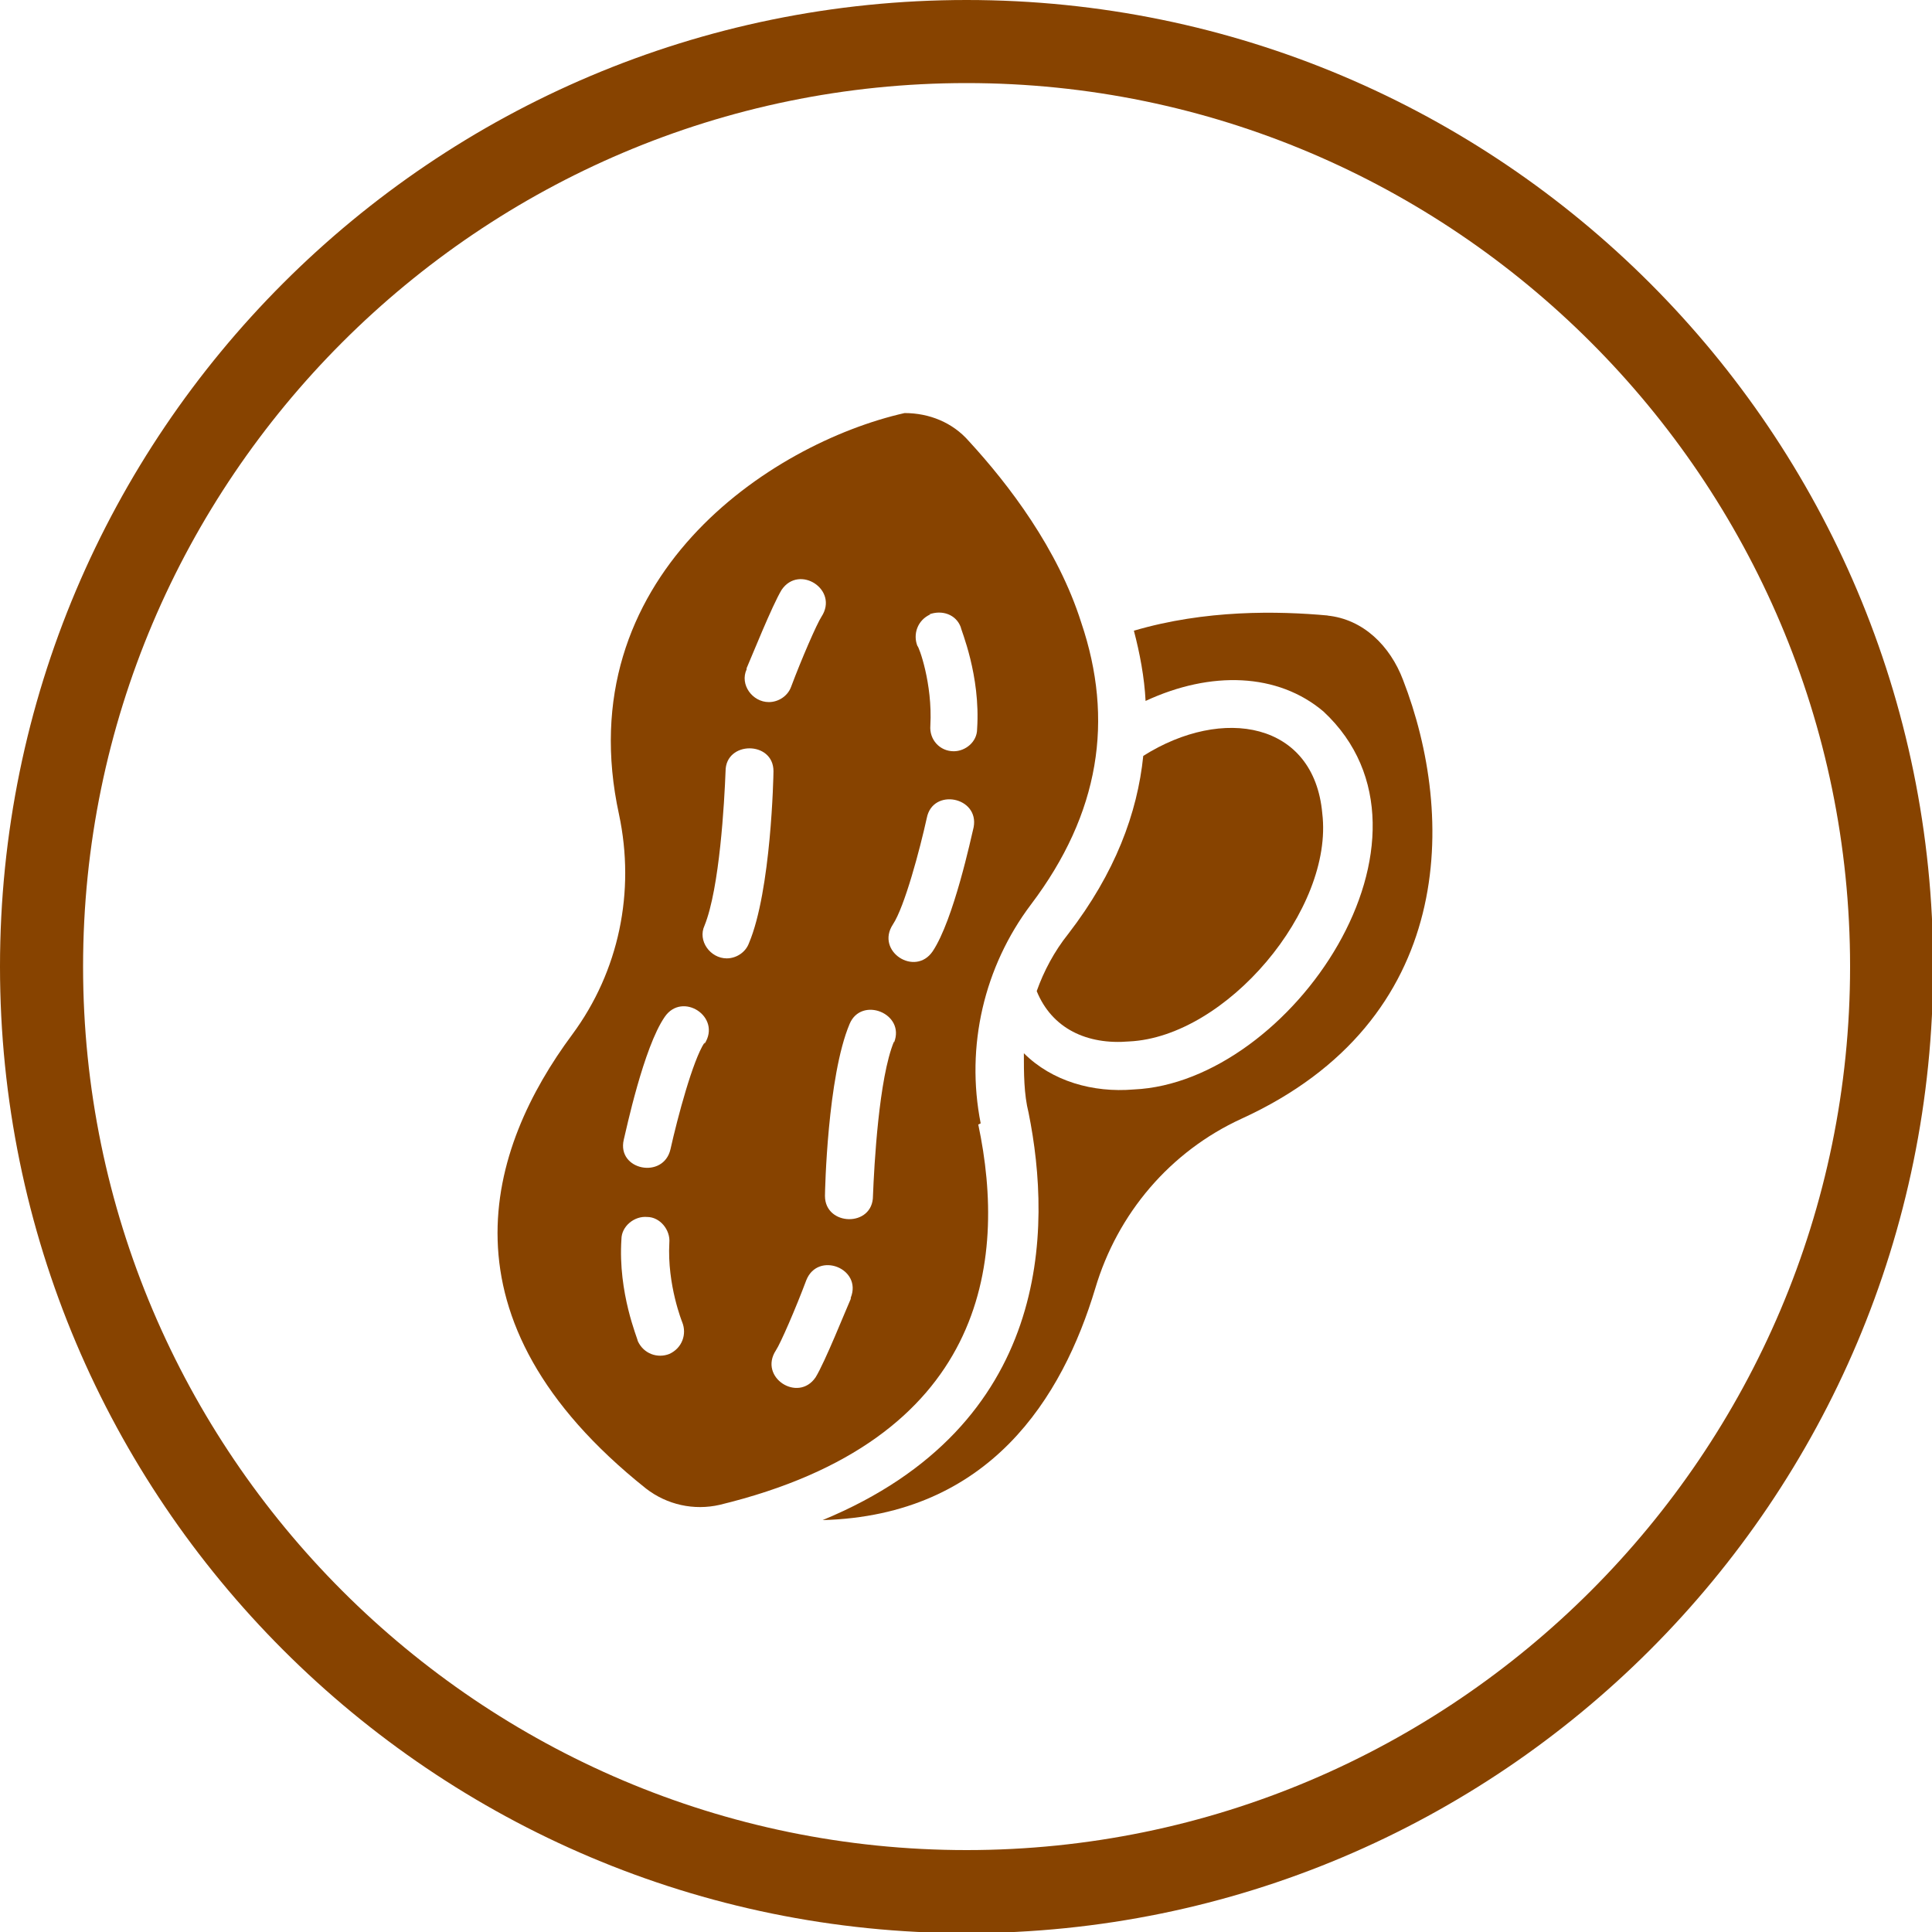 <svg width="20" height="20" viewBox="0 0 20 20" fill="none" xmlns="http://www.w3.org/2000/svg">
<g clip-path="url(#clip0_2011_192)">
<path d="M10.006 0C4.482 0 0 4.482 0 10.006C0 15.53 4.482 20.012 10.006 20.012C15.53 20.012 20.012 15.53 20.012 10.006C20.012 4.482 15.53 0 10.006 0ZM10.006 19.152C4.967 19.152 0.86 15.045 0.86 10.006C0.86 4.967 4.967 0.86 10.006 0.86C15.045 0.86 19.152 4.967 19.152 10.006C19.152 15.045 15.045 19.152 10.006 19.152Z" fill="#874300"/>
<path d="M11.689 10.781C12.695 10.733 13.809 9.412 13.688 8.419C13.603 7.474 12.659 7.305 11.835 7.825C11.774 8.419 11.544 9.037 11.059 9.667C10.914 9.848 10.805 10.054 10.732 10.26C10.89 10.648 11.253 10.818 11.689 10.781Z" fill="#874300"/>
<path d="M13.749 6.372C13.228 6.324 12.477 6.311 11.738 6.529C11.799 6.76 11.847 7.014 11.859 7.256C12.537 6.941 13.228 6.966 13.7 7.365C15.094 8.662 13.361 11.205 11.738 11.278C11.314 11.314 10.89 11.193 10.599 10.903C10.599 11.108 10.599 11.327 10.648 11.52C10.89 12.72 10.89 14.755 8.516 15.736C10.248 15.688 10.999 14.464 11.338 13.338C11.568 12.562 12.113 11.92 12.852 11.581C15.081 10.563 15.069 8.443 14.524 7.038C14.391 6.687 14.112 6.408 13.737 6.372H13.749Z" fill="#874300"/>
<path d="M10.152 11.629C9.994 10.83 10.188 10.006 10.672 9.364C11.387 8.419 11.533 7.45 11.193 6.445C10.951 5.681 10.442 5.015 10.03 4.567C9.861 4.373 9.619 4.276 9.364 4.276C7.971 4.591 5.875 5.984 6.408 8.431C6.578 9.231 6.408 10.054 5.924 10.709C5.052 11.884 4.482 13.652 6.687 15.409C6.905 15.578 7.184 15.639 7.45 15.578C10.2 14.912 10.43 13.071 10.127 11.641L10.152 11.629ZM9.619 6.36C9.752 6.311 9.897 6.36 9.946 6.493C9.946 6.517 10.152 6.99 10.115 7.547C10.115 7.68 9.994 7.777 9.873 7.777C9.728 7.777 9.619 7.656 9.631 7.511C9.655 7.074 9.51 6.687 9.497 6.687C9.449 6.566 9.497 6.42 9.631 6.36H9.619ZM9.243 9.57C9.364 9.388 9.522 8.795 9.594 8.468C9.655 8.153 10.139 8.249 10.079 8.564C10.055 8.661 9.873 9.521 9.655 9.848C9.473 10.115 9.061 9.848 9.243 9.57ZM7.729 6.917C7.777 6.808 7.995 6.263 8.092 6.105C8.274 5.839 8.686 6.105 8.504 6.384C8.456 6.457 8.298 6.82 8.189 7.111C8.153 7.208 8.056 7.268 7.959 7.268C7.789 7.268 7.656 7.087 7.729 6.929V6.917ZM6.929 14.016C6.808 14.064 6.663 14.016 6.602 13.882C6.602 13.858 6.396 13.386 6.433 12.829C6.433 12.695 6.566 12.586 6.699 12.598C6.832 12.598 6.941 12.732 6.929 12.865C6.905 13.301 7.063 13.689 7.063 13.689C7.111 13.81 7.063 13.955 6.929 14.016ZM7.293 10.793C7.172 10.975 7.014 11.569 6.941 11.896C6.869 12.211 6.384 12.114 6.457 11.799C6.481 11.702 6.663 10.842 6.881 10.527C7.063 10.26 7.474 10.527 7.293 10.806V10.793ZM7.523 9.921C7.353 9.921 7.22 9.739 7.293 9.582C7.45 9.194 7.499 8.298 7.511 7.983C7.511 7.668 8.007 7.668 8.007 7.983C8.007 8.031 7.983 9.219 7.753 9.764C7.717 9.861 7.62 9.921 7.523 9.921ZM8.807 13.446C8.758 13.555 8.54 14.101 8.443 14.258C8.262 14.524 7.85 14.258 8.032 13.979C8.08 13.907 8.238 13.543 8.347 13.252C8.468 12.95 8.928 13.131 8.807 13.434V13.446ZM9.255 10.781C9.098 11.157 9.049 12.065 9.037 12.38C9.037 12.707 8.54 12.695 8.54 12.38C8.54 12.332 8.565 11.145 8.795 10.6C8.916 10.309 9.376 10.491 9.255 10.793V10.781Z" fill="#874300"/>
</g>
<defs>
<clipPath id="clip0_2011_192">
<rect width="20" height="20" fill="white"/>
</clipPath>
</defs>
</svg>
